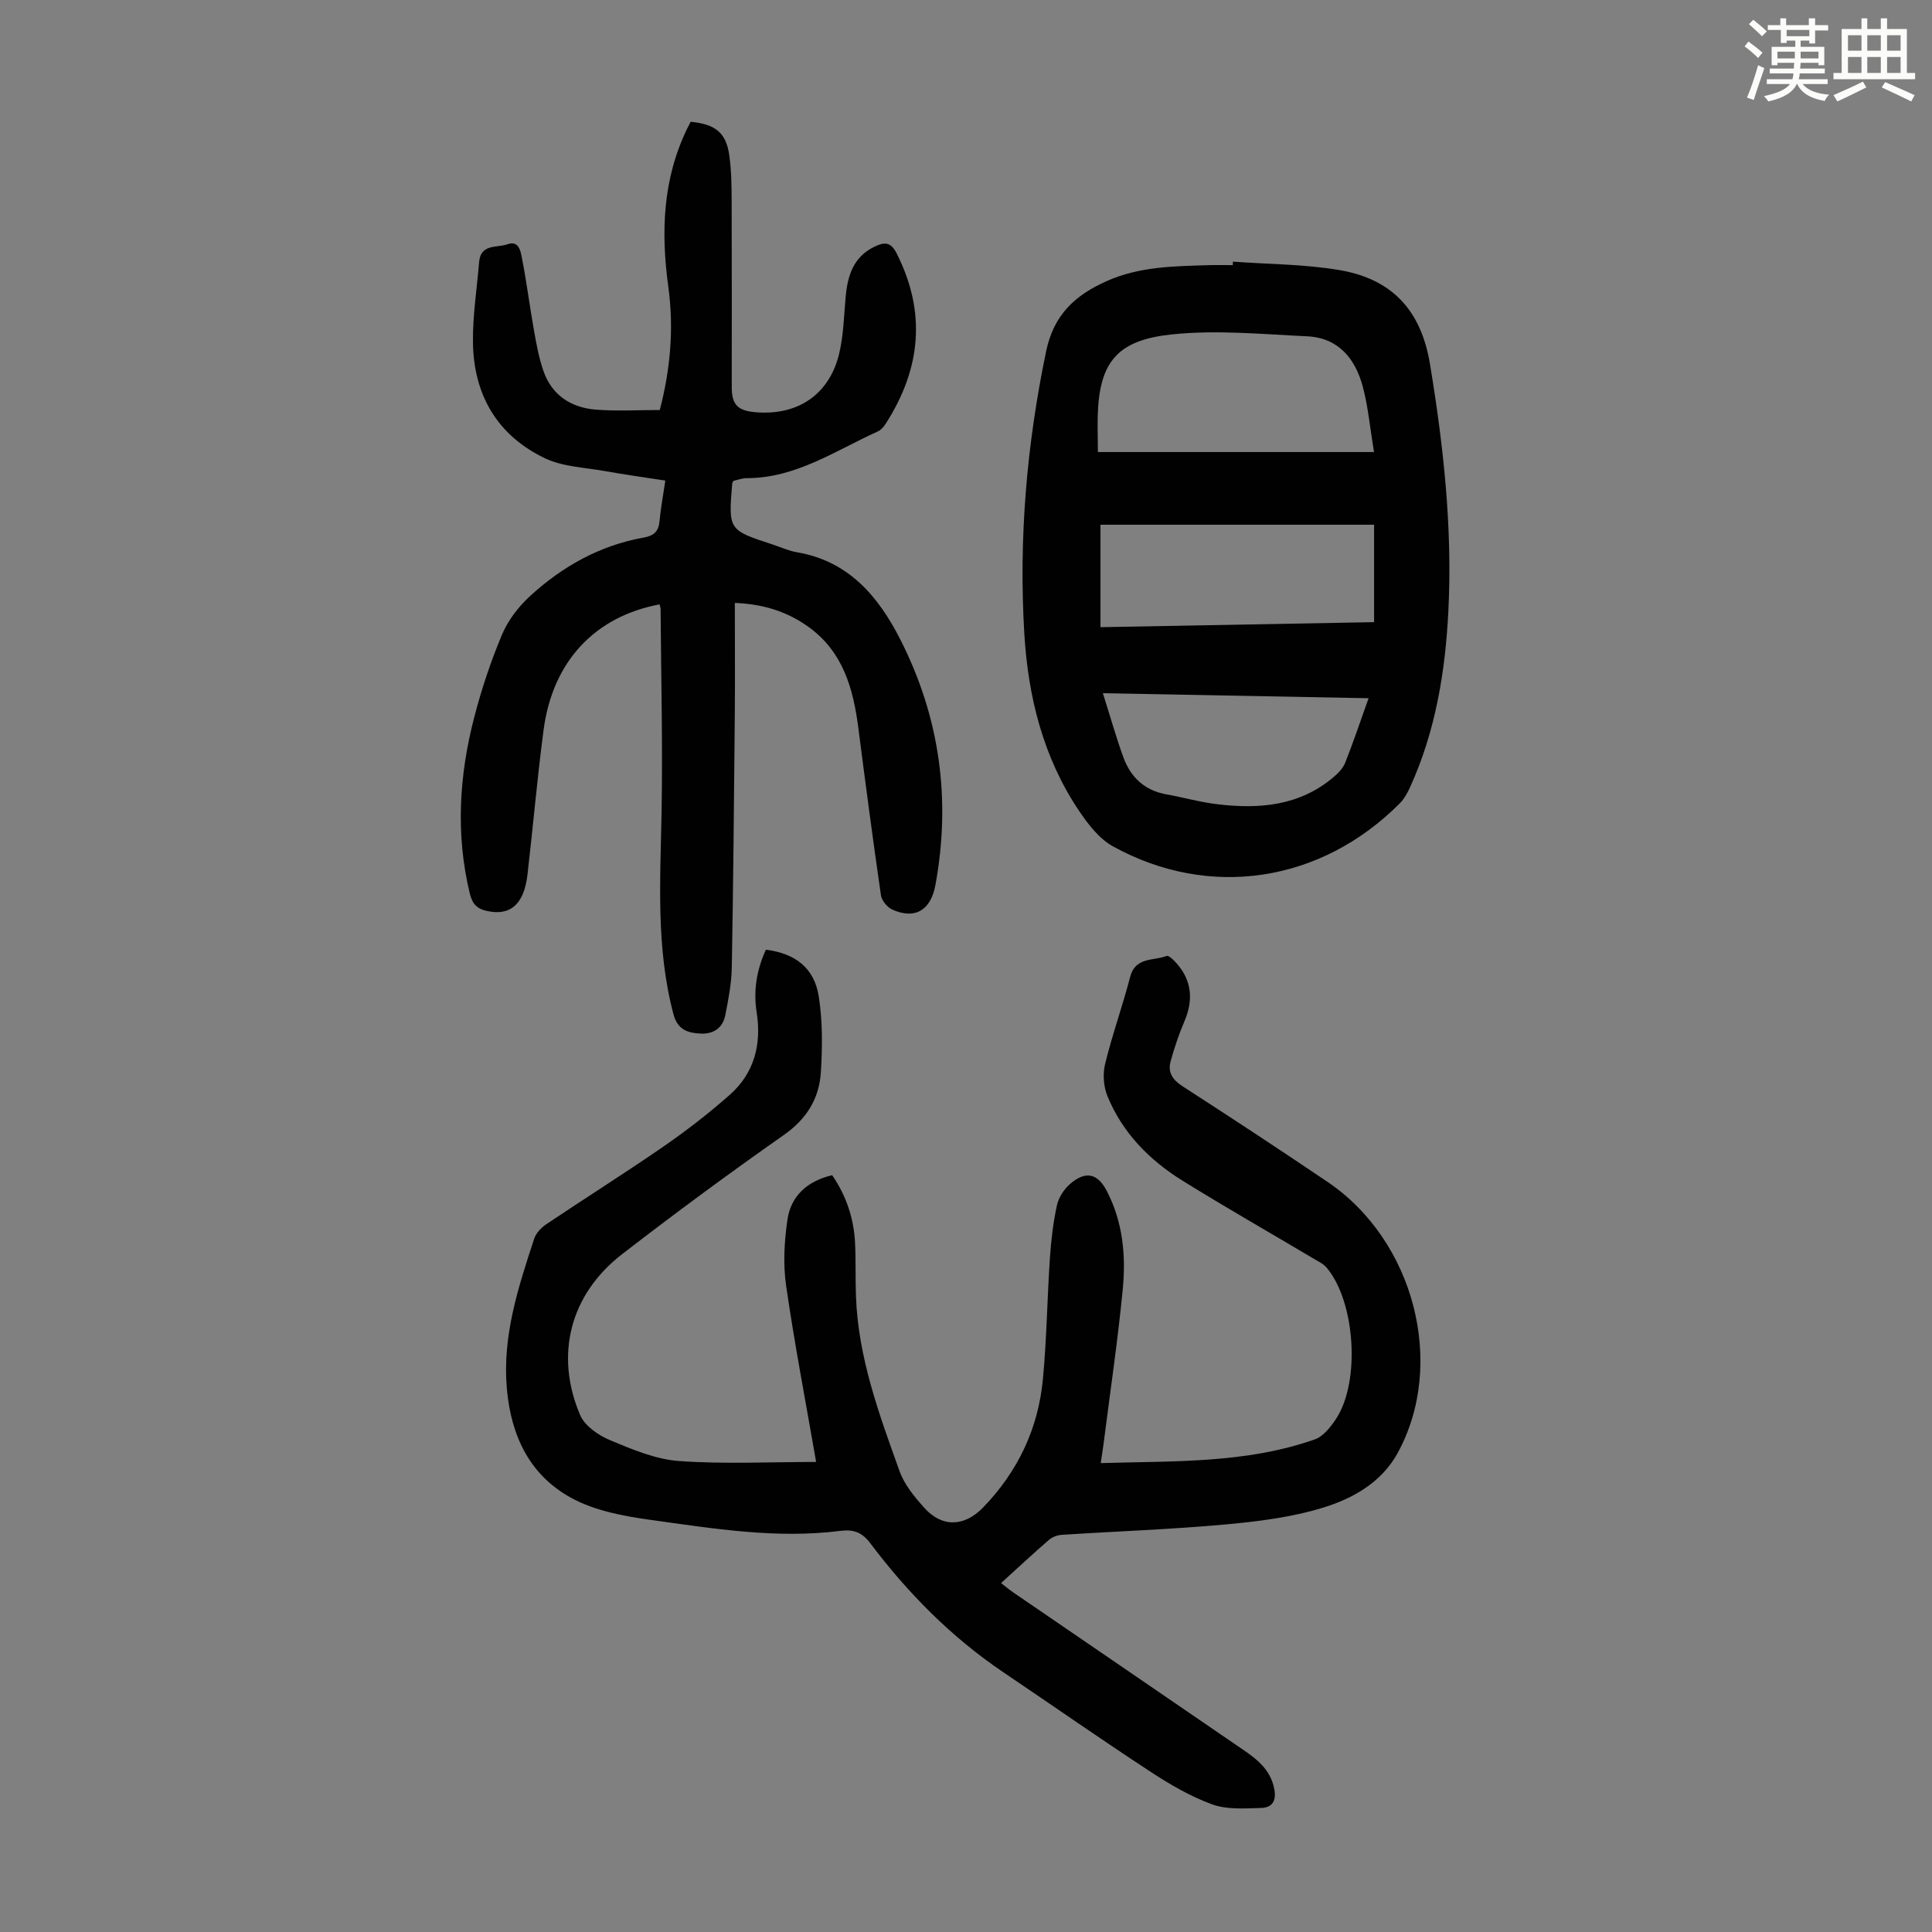 <svg enable-background="new 0 0 400 400" viewBox="0 0 400 400" xmlns="http://www.w3.org/2000/svg"><rect x="0" y="0" width="400" height="400" fill="#808080" stroke="none"/><path d="m361.2 9.6.8-1c.9.7 1.9 1.4 2.9 2.3l-.9 1.1c-1-1-2-1.8-2.8-2.4zm.5 10.6c.9-2.1 1.6-4.3 2.3-6.7.4.2.8.4 1.3.6-.7 2.1-1.5 4.3-2.2 6.6zm.4-15.2.9-.9c1 .8 2 1.6 2.8 2.4l-1 1c-.9-.9-1.8-1.7-2.7-2.5zm12.5-1.2h1.2v1.4h2.7v1.1h-2.7v2.7h-1.2v-.6h-1.8v1.3h4.9v3.8h-1.2v-.5h-3.7c0 .4-.1.9-.1 1.2h5.1v1h-5.2c0 .5-.1.9-.2 1.2h6v1h-5.2c1.1 1.3 2.9 2 5.5 2.2-.4.4-.7.8-.9 1.3-2.9-.5-4.8-1.6-5.7-3.5h-.1c-.8 1.7-2.7 2.9-5.9 3.6-.2-.4-.6-.8-.9-1.1 2.8-.6 4.6-1.4 5.4-2.5h-4.8v-1h5.3c.1-.3.2-.7.2-1.2h-4.9v-1h5c0-.4 0-.8.1-1.2h-3.5v.5h-1.2v-3.8h4.9v-1.3h-1.8v.5h-1.2v-2.7h-2.7v-1h2.6v-1.4h1.2v1.4h4.7v-1.4zm-6.6 8.3h3.6c0-.4 0-.9 0-1.4h-3.6zm1.9-4.6h4.7v-1.3h-4.7zm6.6 3.2h-3.7v1.4h3.7z" fill="#fbfcfa"/><path d="m385.3 3.8h1.3v2.2h2.8v-2.2h1.3v2.2h4.1v9.1h1.7v1.3h-16.9v-1.3h1.7v-9.1h4.1v-2.2zm.4 13.1.7 1.2c-1.8.9-3.8 1.9-6 2.9-.2-.4-.5-.8-.8-1.3 2.3-1 4.3-1.9 6.1-2.8zm-3.1-6.4h2.8v-3.2h-2.8zm0 4.6h2.8v-3.3h-2.8zm4-4.6h2.8v-3.2h-2.8zm0 4.6h2.8v-3.3h-2.8zm3.7 1.9c2.1.9 4.1 1.8 6.1 2.7l-.7 1.3c-2.2-1.1-4.2-2-6.1-2.9zm3.2-9.7h-2.8v3.2h2.8zm-2.8 7.8h2.8v-3.3h-2.8z" fill="#fbfcfa"/><g fill="#010102"><path d="m168.97 302.68c-2.13-12.3-4.46-24.37-6.22-36.53-.64-4.45-.37-9.15.28-13.62.72-4.95 4.11-7.99 9.26-9.22 2.92 4.25 4.49 8.93 4.74 14.03.18 3.69.05 7.39.19 11.08.46 12.7 4.82 24.47 9.05 36.23.98 2.74 3.04 5.22 5.02 7.45 3.69 4.17 8.32 4.06 12.25.01 7.18-7.42 11.41-16.31 12.38-26.54.79-8.33.89-16.73 1.45-25.09.25-3.66.67-7.33 1.45-10.91.35-1.62 1.46-3.34 2.72-4.44 3.21-2.77 5.7-2.25 7.62 1.47 3.31 6.37 3.97 13.32 3.3 20.27-1.03 10.67-2.61 21.28-3.96 31.91-.17 1.3-.38 2.6-.6 4.14 15.11-.46 30.04.12 44.32-4.91 1.77-.62 3.31-2.6 4.42-4.29 5.05-7.71 3.95-24.25-1.97-31.26-.69-.82-1.78-1.32-2.73-1.89-9.03-5.37-18.17-10.57-27.09-16.11-6.87-4.26-12.46-9.92-15.57-17.53-.81-1.98-.99-4.58-.48-6.66 1.48-6.07 3.62-11.98 5.19-18.03 1.08-4.16 4.88-3.28 7.53-4.32.63-.25 2.58 1.92 3.4 3.29 1.97 3.29 1.81 6.75.28 10.29-1.14 2.65-2.05 5.42-2.83 8.2-.64 2.32.39 3.86 2.49 5.22 10.06 6.48 20.05 13.07 29.97 19.76 17.99 12.14 24.64 37.8 14.5 56.22-3.31 6.01-9.22 9.35-15.36 11.23-6.53 2.01-13.5 2.88-20.34 3.5-11.24 1.02-22.53 1.41-33.8 2.14-.92.06-1.98.46-2.67 1.06-3.29 2.85-6.48 5.81-9.9 8.93.92.71 1.66 1.34 2.46 1.89 15.41 10.55 30.83 21.08 46.23 31.64 3.22 2.21 6.63 4.26 7.73 8.45.64 2.44.27 4.49-2.59 4.58-3.38.1-7.04.37-10.11-.74-4.46-1.61-8.69-4.09-12.69-6.7-10.28-6.73-20.36-13.77-30.55-20.65-10.78-7.27-19.77-16.39-27.56-26.72-1.67-2.22-3.39-2.92-6.21-2.56-13.24 1.69-26.33-.49-39.38-2.29-5.55-.77-11.44-1.88-16.27-4.51-8.6-4.68-12.51-12.79-13.38-22.61-.97-10.94 2.35-20.98 5.65-31.06.37-1.15 1.43-2.28 2.46-2.98 8.07-5.42 16.31-10.6 24.31-16.12 4.76-3.29 9.37-6.86 13.71-10.69 5.09-4.49 6.63-10.45 5.59-17.08-.72-4.57.02-8.86 1.91-12.99 6.11.79 10.03 3.78 10.95 9.71.8 5.13.76 10.46.43 15.66-.34 5.44-2.93 9.68-7.67 13-11.35 7.96-22.52 16.2-33.49 24.68-10.75 8.31-14 20.84-8.67 33.32.96 2.24 3.78 4.18 6.18 5.18 4.58 1.91 9.43 3.97 14.28 4.32 9.32.67 18.72.19 28.39.19z"/><path d="m136.56 125.13c-13.4 2.5-22.14 11.82-24.01 25.95-1.32 9.97-2.18 20-3.34 30-.73 6.27-3.66 8.66-8.59 7.48-2.06-.49-2.88-1.63-3.35-3.56-2.97-12.27-2.21-24.46.92-36.52 1.51-5.82 3.43-11.58 5.76-17.12 1.24-2.95 3.4-5.75 5.78-7.94 6.69-6.14 14.46-10.5 23.52-12.12 2.09-.37 3.09-1.22 3.29-3.35.25-2.66.74-5.29 1.21-8.45-4.31-.67-8.46-1.24-12.59-1.98-4.15-.74-8.64-.88-12.33-2.64-9.87-4.71-14.77-13.13-14.91-23.98-.07-5.55.82-11.11 1.28-16.67.32-3.81 3.7-2.88 5.88-3.66 2.29-.83 2.7 1.38 2.95 2.69.99 5.01 1.62 10.1 2.52 15.13.5 2.83 1.02 5.7 1.96 8.41 1.77 5.09 5.79 7.63 10.96 8.02 4.32.33 8.68.07 13.13.07 2.24-8.59 2.93-17.03 1.77-25.5-1.55-11.32-1.18-22.3 3.91-32.78.24-.49.5-.97.72-1.4 5.14.5 7.35 2.28 8 7 .44 3.19.47 6.45.48 9.69.05 12.76.02 25.52.02 38.27 0 3.61 1.23 4.87 4.96 5.18 8.75.73 15.3-3.71 17.3-12.22.89-3.77.97-7.74 1.32-11.62.4-4.44 1.59-8.34 6.02-10.46 2-.96 3.32-.99 4.52 1.37 6.21 12.24 5.05 23.93-2.22 35.27-.41.63-.97 1.32-1.63 1.62-8.79 3.97-16.97 9.69-27.19 9.69-.96 0-1.92.39-2.74.56-.15.32-.23.42-.24.52-.8 9.65-.8 9.65 8.3 12.63 1.7.56 3.36 1.33 5.1 1.63 10.7 1.81 16.86 9.14 21.39 18.04 8.18 16.07 10.54 33.1 7.28 50.84-.97 5.29-4.25 7.17-8.89 5.12-1.06-.47-2.23-1.87-2.39-2.98-1.67-11.51-3.19-23.04-4.67-34.57-1.05-8.19-3.16-15.84-10.32-20.99-4.36-3.13-9.25-4.73-15.26-4.97 0 8.02.06 15.72-.01 23.42-.16 17.34-.31 34.68-.62 52.02-.06 3.32-.7 6.66-1.35 9.93-.53 2.67-2.49 3.94-5.17 3.79-2.65-.15-4.71-.78-5.57-4.05-3.64-13.77-2.7-27.72-2.45-41.7.25-13.97-.1-27.94-.2-41.92.04-.38-.12-.79-.21-1.19z"/><path d="m255.27 54.17c7.34.54 14.78.52 22.01 1.74 11.05 1.87 16.96 8.45 18.78 19.46 2.8 16.92 4.67 33.92 3.81 51.11-.63 12.59-2.65 24.89-7.92 36.48-.54 1.19-1.21 2.42-2.11 3.33-16.28 16.4-39.39 20-59.43 8.93-2.84-1.57-5.13-4.57-7.01-7.35-7.44-11.07-10.55-23.63-11.33-36.74-1.17-19.64.5-39.06 4.51-58.36 1.59-7.67 6.05-11.68 12.59-14.59 6.75-3.01 13.89-3.06 21.04-3.28 1.67-.05 3.35-.01 5.02-.01.02-.24.03-.48.04-.72zm-27.96 39.42h57.16c-.82-4.95-1.2-9.3-2.3-13.47-1.54-5.82-5.03-10.18-11.53-10.49-9.36-.44-18.83-1.37-28.07-.39-10.45 1.11-14.59 5.05-15.22 15.21-.2 3.09-.04 6.2-.04 9.14zm57.18 15.05c-19.12 0-37.84 0-56.65 0v21.21c18.99-.35 37.79-.69 56.65-1.04 0-6.91 0-13.24 0-20.17zm-1.14 35.92c-18.37-.35-36.28-.69-55.01-1.04 1.55 4.89 2.74 9.15 4.25 13.29 1.51 4.12 4.39 6.85 8.89 7.65 3.51.63 6.97 1.62 10.5 2.04 8.65 1.05 16.99.39 24.04-5.54.99-.83 2.02-1.86 2.48-3.02 1.67-4.22 3.12-8.54 4.85-13.38z"/></g></svg>